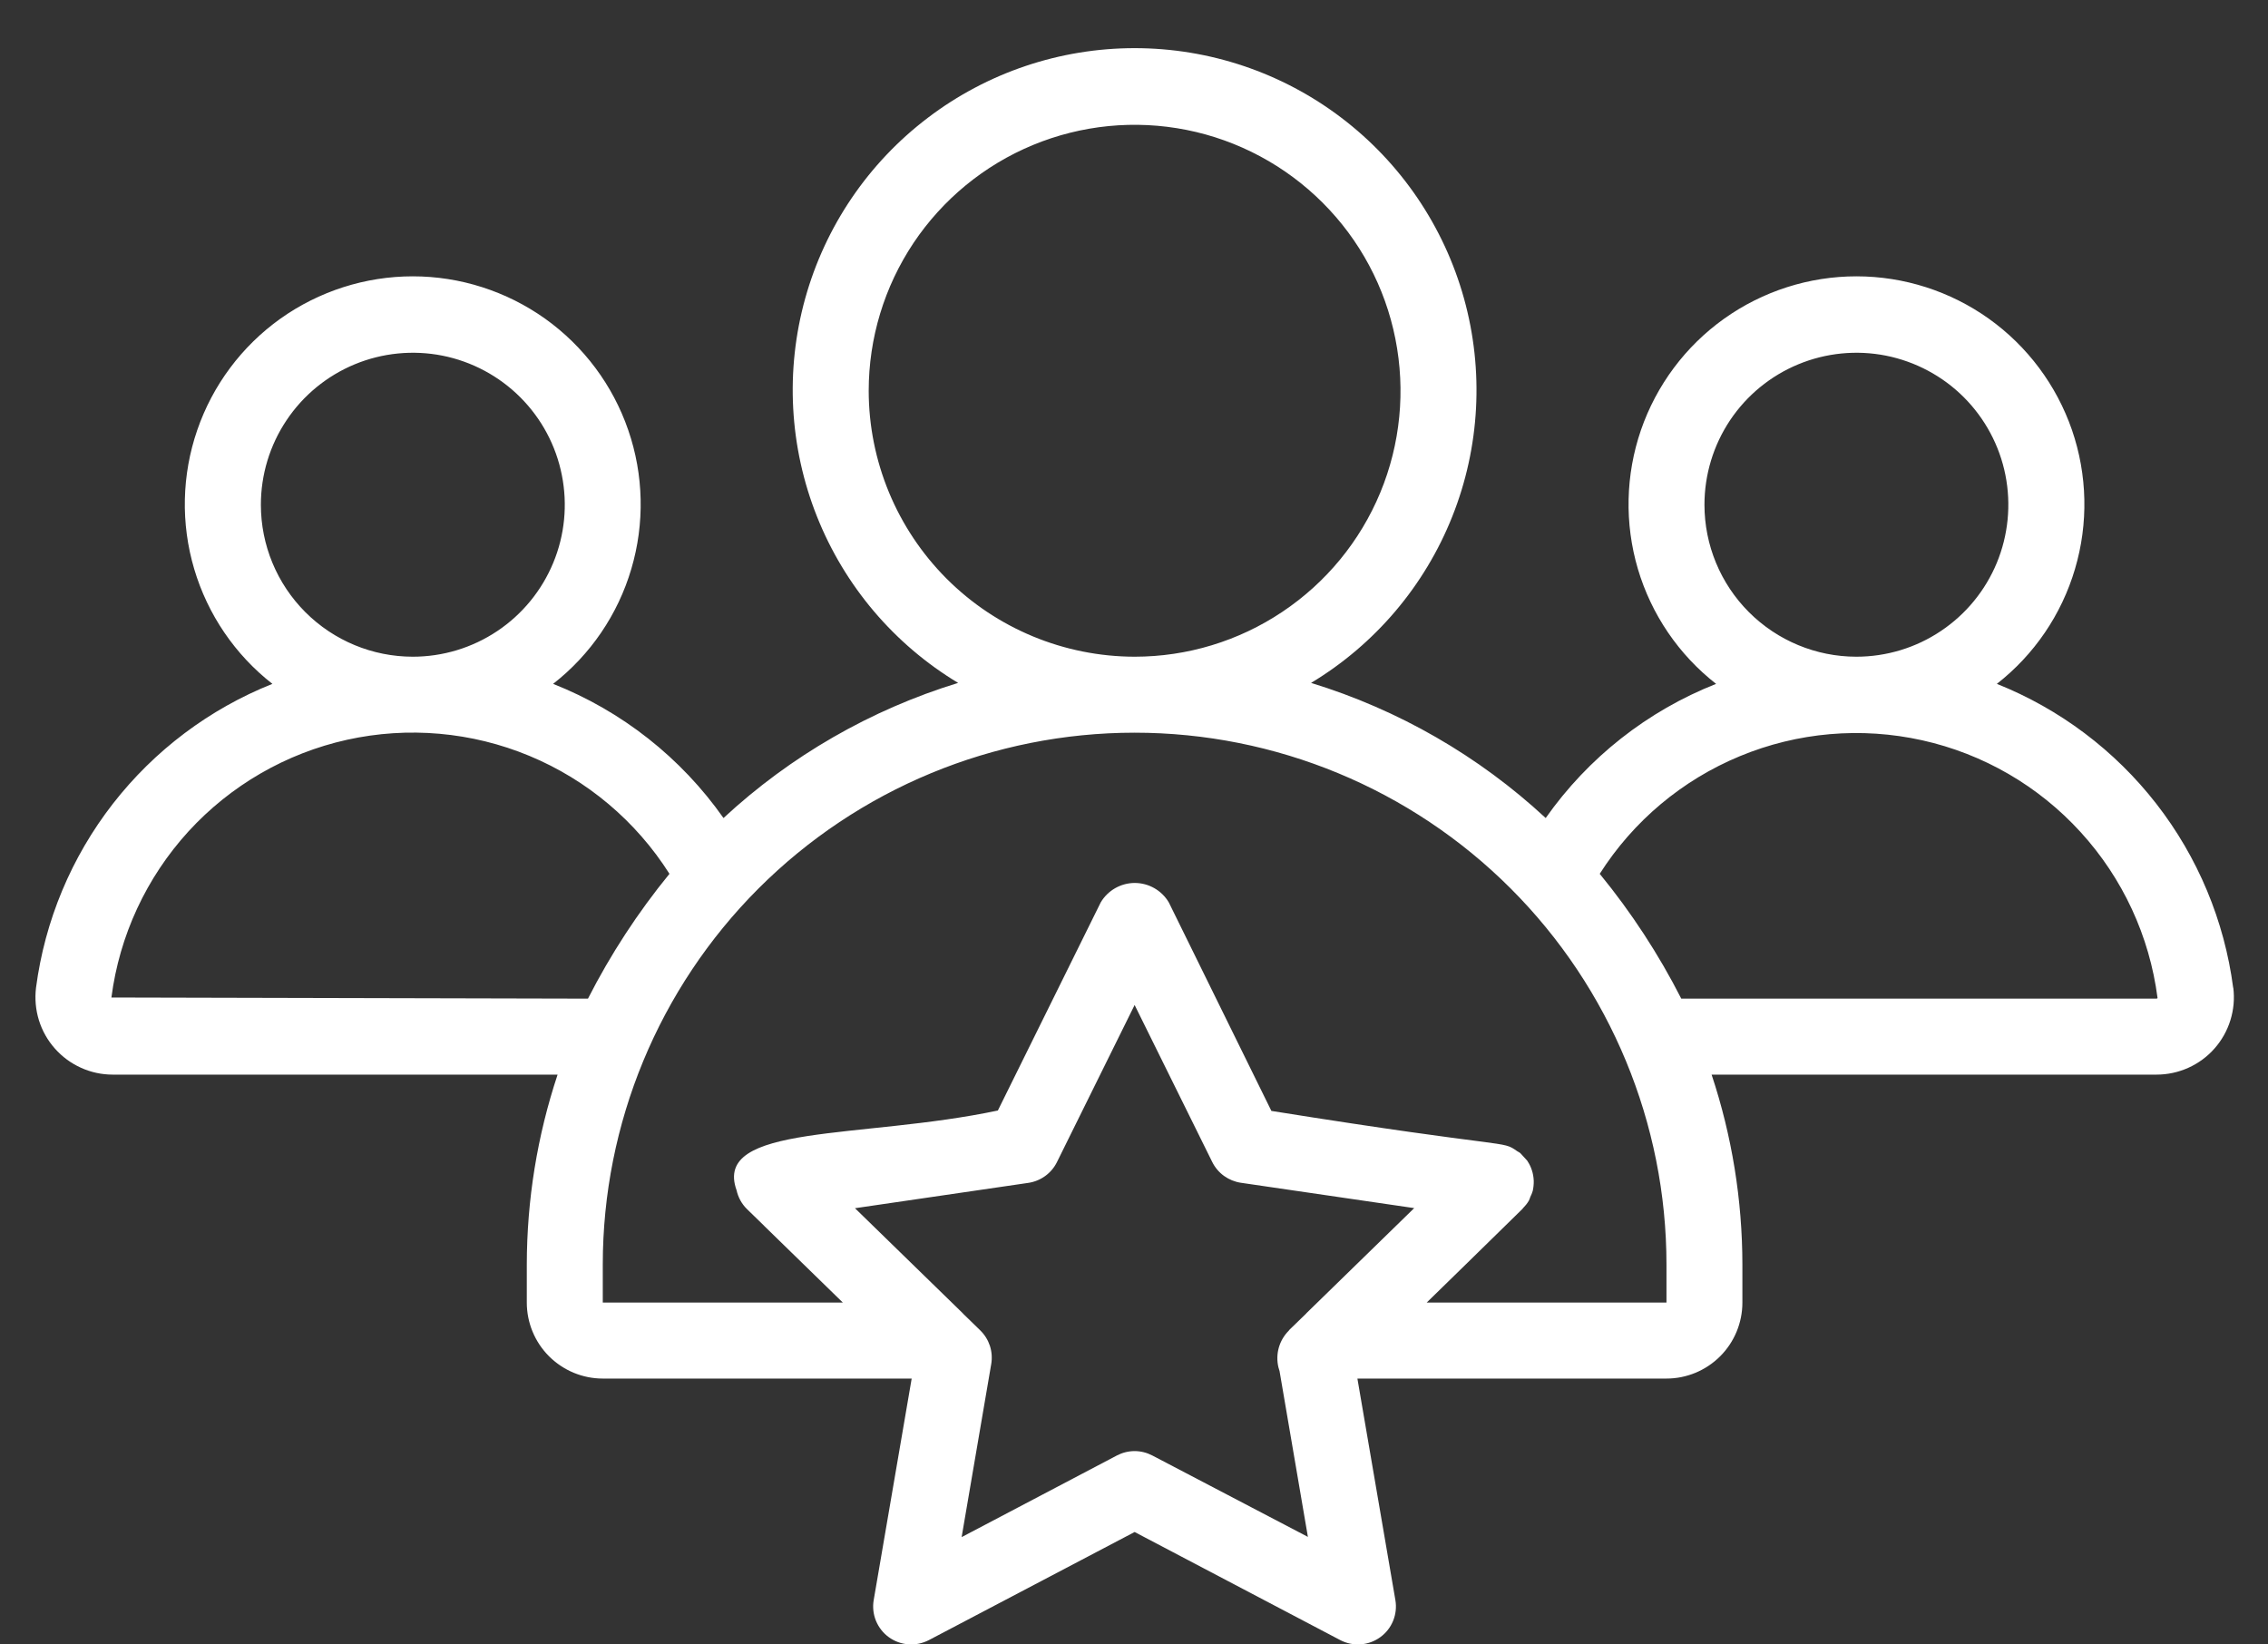 <svg width="40" height="29" viewBox="0 0 40 29" fill="none" xmlns="http://www.w3.org/2000/svg">
<rect x="0" y="0" width="40" height="29" fill="#333333" stroke="none"/>
<path d="M39.386 17.42C39.231 16.237 38.763 15.116 38.03 14.174C37.297 13.232 36.326 12.502 35.218 12.06C35.877 11.545 36.359 10.837 36.596 10.034C36.834 9.232 36.815 8.375 36.543 7.584C36.27 6.793 35.757 6.106 35.076 5.62C34.395 5.135 33.579 4.873 32.742 4.873C31.905 4.873 31.089 5.135 30.408 5.62C29.726 6.106 29.214 6.793 28.941 7.584C28.669 8.375 28.65 9.232 28.887 10.034C29.125 10.837 29.607 11.545 30.266 12.06C29.055 12.538 28.01 13.361 27.261 14.426C26.079 13.33 24.665 12.516 23.123 12.043C24.252 11.363 25.127 10.332 25.614 9.107C26.101 7.883 26.173 6.533 25.82 5.263C25.467 3.994 24.708 2.875 23.659 2.078C22.61 1.28 21.328 0.849 20.011 0.849C18.693 0.849 17.412 1.28 16.363 2.078C15.313 2.875 14.554 3.994 14.201 5.263C13.848 6.533 13.921 7.883 14.408 9.107C14.895 10.332 15.769 11.363 16.898 12.043C15.357 12.516 13.942 13.33 12.76 14.426C12.011 13.361 10.966 12.538 9.755 12.06C10.415 11.545 10.897 10.837 11.134 10.034C11.372 9.232 11.353 8.375 11.08 7.584C10.808 6.793 10.295 6.106 9.614 5.62C8.932 5.135 8.116 4.873 7.28 4.873C6.443 4.873 5.627 5.135 4.945 5.62C4.264 6.106 3.751 6.793 3.479 7.584C3.206 8.375 3.187 9.232 3.425 10.034C3.663 10.837 4.145 11.545 4.804 12.06C3.695 12.502 2.724 13.232 1.991 14.174C1.258 15.116 0.79 16.237 0.635 17.42C0.612 17.612 0.629 17.806 0.686 17.991C0.743 18.175 0.839 18.346 0.967 18.49C1.095 18.635 1.252 18.751 1.428 18.83C1.604 18.91 1.795 18.951 1.988 18.951H9.834C9.475 20.031 9.292 21.162 9.291 22.301V22.971C9.291 23.326 9.432 23.667 9.683 23.918C9.935 24.169 10.275 24.311 10.631 24.311H16.079L15.409 28.218C15.388 28.341 15.402 28.468 15.449 28.583C15.497 28.699 15.575 28.799 15.676 28.872C15.777 28.945 15.897 28.989 16.021 28.998C16.146 29.007 16.27 28.981 16.381 28.924L20.011 27.017L23.639 28.924C23.749 28.981 23.874 29.007 23.998 28.998C24.123 28.989 24.242 28.945 24.343 28.872C24.444 28.799 24.523 28.699 24.57 28.583C24.617 28.468 24.631 28.341 24.61 28.218L23.94 24.311H29.391C29.746 24.311 30.087 24.169 30.338 23.918C30.589 23.667 30.73 23.326 30.73 22.971V22.301C30.729 21.162 30.546 20.031 30.187 18.951H38.033C38.227 18.951 38.418 18.91 38.594 18.831C38.77 18.752 38.928 18.636 39.056 18.491C39.184 18.346 39.28 18.176 39.337 17.991C39.394 17.807 39.412 17.612 39.388 17.42H39.386ZM30.061 8.901C30.061 8.371 30.218 7.853 30.512 7.412C30.807 6.971 31.225 6.628 31.715 6.425C32.205 6.222 32.743 6.169 33.263 6.272C33.783 6.376 34.261 6.631 34.636 7.006C35.01 7.381 35.266 7.858 35.369 8.378C35.472 8.898 35.419 9.437 35.217 9.926C35.014 10.416 34.67 10.835 34.229 11.129C33.789 11.424 33.27 11.581 32.74 11.581C32.03 11.581 31.348 11.298 30.846 10.796C30.343 10.293 30.061 9.612 30.061 8.901ZM15.321 6.891C15.321 5.963 15.596 5.057 16.111 4.285C16.627 3.514 17.359 2.913 18.216 2.558C19.073 2.203 20.016 2.11 20.926 2.291C21.835 2.472 22.671 2.919 23.327 3.575C23.983 4.23 24.43 5.066 24.61 5.976C24.791 6.886 24.699 7.829 24.344 8.686C23.989 9.543 23.387 10.275 22.616 10.79C21.845 11.306 20.938 11.581 20.011 11.581C18.767 11.579 17.575 11.085 16.696 10.206C15.817 9.326 15.322 8.134 15.321 6.891ZM4.601 8.901C4.601 8.371 4.758 7.853 5.053 7.412C5.347 6.971 5.766 6.628 6.255 6.425C6.745 6.222 7.284 6.169 7.804 6.272C8.324 6.376 8.801 6.631 9.176 7.006C9.551 7.381 9.806 7.858 9.909 8.378C10.013 8.898 9.96 9.437 9.757 9.926C9.554 10.416 9.21 10.835 8.77 11.129C8.329 11.424 7.811 11.581 7.281 11.581C6.57 11.581 5.888 11.298 5.386 10.796C4.883 10.293 4.601 9.612 4.601 8.901ZM10.37 17.611L1.965 17.591C2.106 16.498 2.581 15.476 3.324 14.662C4.068 13.849 5.044 13.285 6.12 13.046C7.196 12.808 8.32 12.907 9.337 13.33C10.355 13.753 11.217 14.479 11.807 15.41C11.251 16.09 10.769 16.828 10.37 17.611ZM20.322 25.667C20.226 25.617 20.119 25.59 20.011 25.59C19.902 25.59 19.795 25.617 19.699 25.667L16.96 27.107L17.482 24.055C17.5 23.948 17.492 23.838 17.459 23.735C17.425 23.632 17.367 23.538 17.289 23.462L17.163 23.339L16.986 23.167L16.982 23.161L15.079 21.307L18.137 20.86C18.245 20.844 18.347 20.802 18.434 20.739C18.522 20.675 18.593 20.591 18.641 20.494L20.011 17.723L21.38 20.492C21.428 20.589 21.499 20.673 21.587 20.737C21.675 20.8 21.777 20.842 21.884 20.858L24.942 21.305L23.04 23.159L23.036 23.165C22.88 23.316 22.768 23.424 22.735 23.457V23.46L22.73 23.466C22.647 23.549 22.586 23.652 22.554 23.765C22.522 23.878 22.52 23.998 22.547 24.112C22.553 24.134 22.559 24.156 22.567 24.179L23.067 27.103L20.322 25.667ZM29.391 22.971H25.162C25.595 22.55 26.127 22.028 26.794 21.375L26.85 21.32C26.853 21.316 26.856 21.311 26.859 21.308C26.899 21.267 26.935 21.223 26.964 21.174C26.974 21.152 26.983 21.13 26.99 21.107C27.007 21.074 27.021 21.039 27.032 21.003C27.045 20.946 27.051 20.886 27.05 20.827V20.821C27.047 20.758 27.037 20.696 27.017 20.636C26.999 20.58 26.973 20.526 26.94 20.477L26.935 20.468C26.894 20.423 26.853 20.378 26.812 20.334C26.796 20.321 26.776 20.313 26.758 20.301C26.471 20.1 26.717 20.277 22.423 19.591L20.614 15.914C20.552 15.809 20.464 15.723 20.359 15.663C20.254 15.603 20.135 15.571 20.013 15.571C19.892 15.571 19.773 15.603 19.668 15.663C19.563 15.723 19.475 15.809 19.413 15.914L17.599 19.584C15.187 20.094 12.565 19.81 12.991 20.991C13.019 21.117 13.082 21.232 13.174 21.322L13.472 21.612L13.482 21.623L14.865 22.971H10.631V22.301C10.631 19.813 11.619 17.427 13.378 15.668C15.137 13.909 17.523 12.921 20.011 12.921C22.498 12.921 24.884 13.909 26.643 15.668C28.402 17.427 29.391 19.813 29.391 22.301V22.971ZM38.033 17.611H29.652C29.253 16.828 28.771 16.09 28.214 15.41C28.805 14.48 29.668 13.756 30.686 13.335C31.704 12.913 32.826 12.816 33.901 13.055C34.977 13.294 35.952 13.859 36.694 14.673C37.437 15.486 37.911 16.508 38.052 17.601C38.05 17.604 38.047 17.606 38.044 17.608C38.041 17.609 38.037 17.61 38.033 17.611Z" fill="white"/>
</svg>

